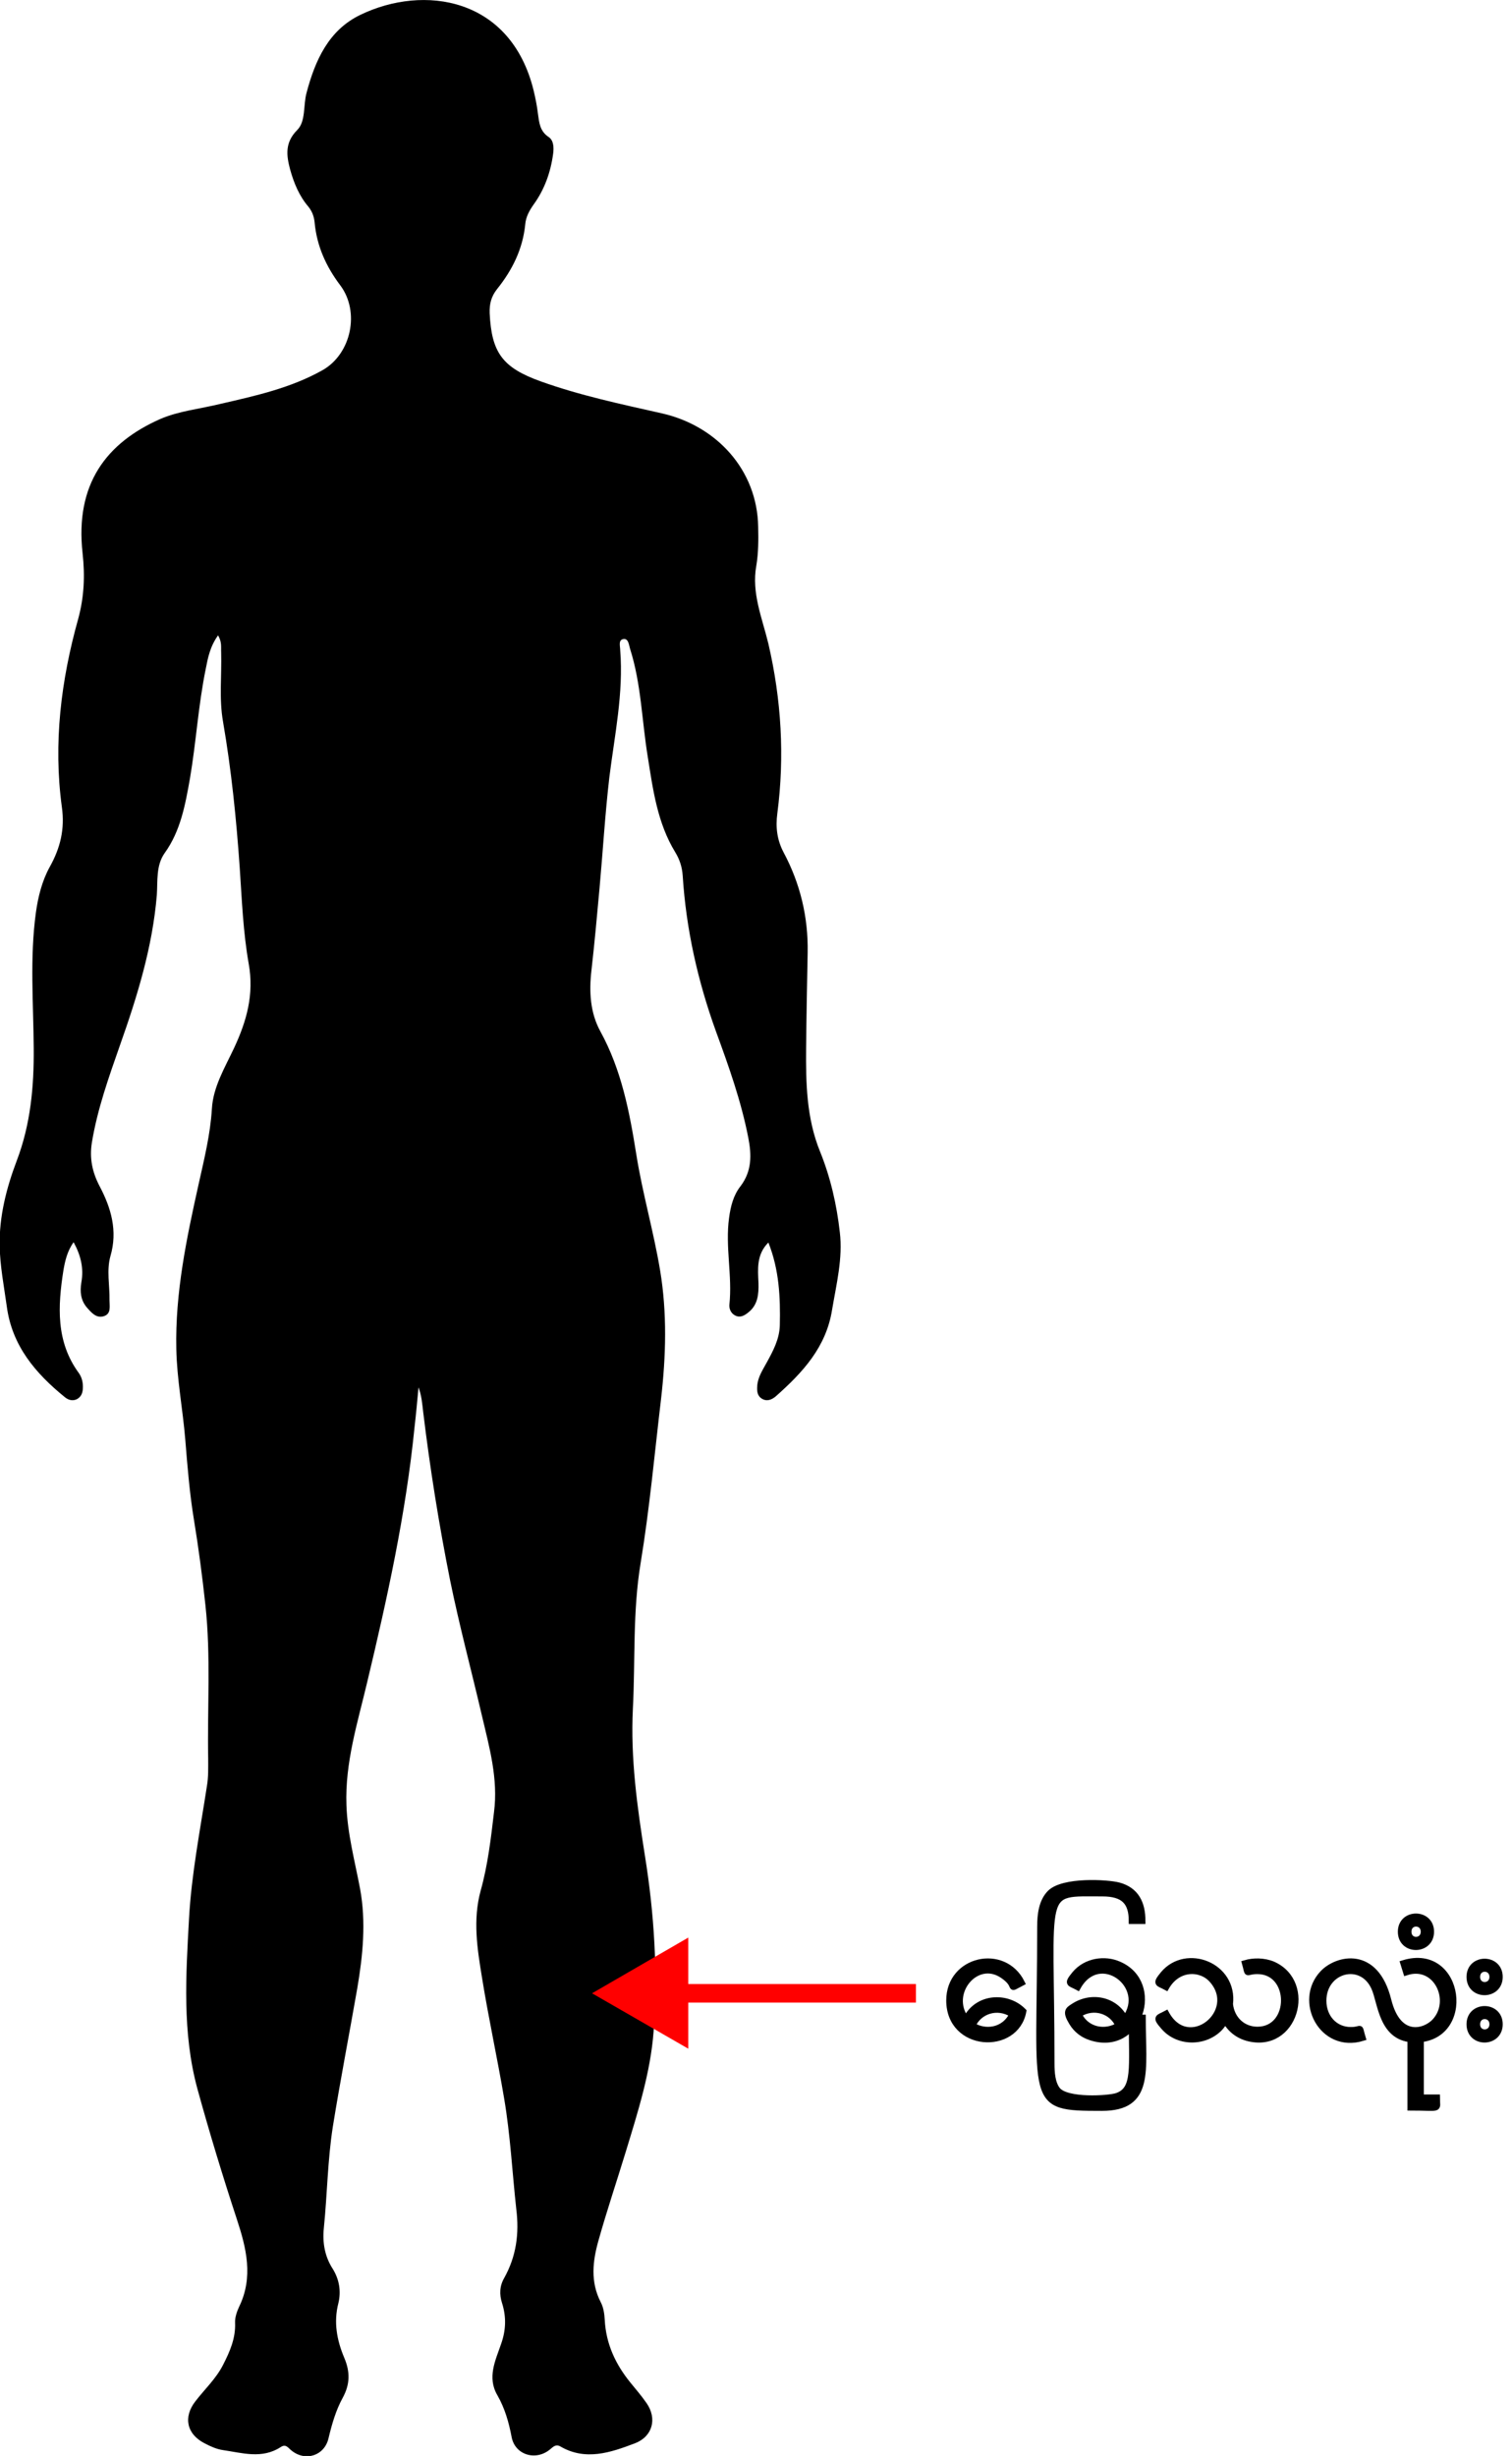 <?xml version="1.0" encoding="utf-8"?>
<!-- Generator: Adobe Illustrator 27.2.0, SVG Export Plug-In . SVG Version: 6.00 Build 0)  -->
<svg version="1.1" id="Layer_1" xmlns="http://www.w3.org/2000/svg" xmlns:xlink="http://www.w3.org/1999/xlink" x="0px" y="0px"
	 viewBox="0 0 488.8 793.6" style="enable-background:new 0 0 488.8 793.6;" xml:space="preserve">
<style type="text/css">
	.st0{fill:none;stroke:#FF0000;stroke-width:6;stroke-miterlimit:10;}
	.st1{fill:#FF0000;}
	.st2{stroke:#000000;stroke-width:2;stroke-miterlimit:10;}
</style>
<path d="M70.5,205.3c-2.6,3.6-3.3,7.3-4,10.9c-2.4,11.7-3.1,23.7-5.1,35.4c-1.5,8.4-3,16.9-8.2,24.1c-2.8,4-2.2,9-2.5,13.5
	c-1.4,16.8-6.3,32.7-11.9,48.5c-3.6,10.3-7.3,20.6-9.1,31.5c-0.8,5.1,0.1,9.5,2.5,14.1c3.7,7,5.9,14.4,3.5,22.6
	c-1.3,4.6-0.2,9.5-0.3,14.3c0,1.9,0.6,4.3-1.8,5.1c-2.5,0.8-4.1-1.2-5.6-2.9c-1.9-2.3-2.2-5-1.7-8c0.8-4.5-0.1-8.6-2.5-13
	c-2.1,2.9-2.8,6.2-3.3,9.1c-1.8,11.5-2.5,23,5,33.2c0.9,1.3,1.3,2.8,1.3,4.4c0,1.6-0.3,3.1-1.9,4c-1.4,0.7-2.8,0.3-3.9-0.6
	c-9.5-7.7-17.1-16.6-18.8-29.3c-0.9-6.5-2.2-13.1-2.3-19.6c-0.2-9.5,2.2-18.8,5.5-27.5c4.5-11.8,5.6-24,5.5-36.4
	c-0.1-14.6-1.3-29.2,0.7-43.8c0.7-5.1,2-10.3,4.5-14.8c3.4-6.1,4.9-12.2,3.9-19.3c-2.8-20.6-0.3-40.9,5.3-60.9
	c1.9-7,2.2-13.9,1.4-21.1c-2.5-22.4,7.7-35.7,25.1-43.4c6-2.6,13-3.3,19.5-4.9c11.3-2.6,22.7-5.1,33-10.9
	c9.3-5.3,12.1-18.9,5.7-27.4c-4.6-6.1-7.6-12.7-8.3-20.4c-0.2-1.9-0.8-3.5-2-5c-3-3.5-4.7-7.7-5.9-12c-1.2-4.5-1.8-8.7,2.3-12.8
	c2.8-2.8,1.9-8,3-12c2.8-10.6,7.2-20.3,17.4-25.2c20.5-9.9,48.6-5.7,56,24.4c0.6,2.5,1.1,5,1.4,7.5c0.4,2.9,0.6,5.7,3.5,7.6
	c1.6,1.1,1.7,3.4,1.4,5.5c-0.8,5.9-2.8,11.5-6.3,16.3c-1.4,2-2.5,4-2.7,6.4c-0.8,8-4.2,14.8-9.1,20.9c-1.9,2.4-2.5,4.8-2.4,7.8
	c0.6,12.8,4.2,17.6,16.4,22c12.8,4.6,26.1,7.4,39.4,10.4c17.5,4,30.7,18.2,31,36.6c0.1,4.2,0.1,8.4-0.6,12.6
	c-1.6,8.8,1.9,16.9,3.9,25.2c4.2,18.1,5.3,36.4,2.9,54.8c-0.6,4.5-0.1,8.6,2,12.6c5.4,10.1,8,20.9,7.8,32.4
	c-0.2,10.2-0.4,20.5-0.5,30.8c-0.1,11.3,0.1,22.7,4.5,33.5c3.4,8.4,5.4,17.2,6.4,26.1c1,8.4-1.1,16.7-2.5,25
	c-1.9,12.1-9.5,20.3-18.2,28c-1.3,1.1-2.9,1.8-4.6,0.7c-1.5-1-1.5-2.6-1.4-4.1c0.2-2.8,1.7-5,3-7.4c2.1-3.8,4.2-7.7,4.3-12.2
	c0.2-9-0.2-17.9-3.7-26.7c-3.9,3.9-3.4,8.6-3.2,13.1c0.1,3.6-0.2,7.1-3.3,9.5c-1.2,1-2.6,1.8-4.2,1c-1.4-0.7-2-2.1-1.9-3.5
	c1-9.4-1.4-18.7-0.1-28.1c0.5-3.7,1.4-7.3,3.7-10.2c3.7-4.9,3.6-10.1,2.5-15.7c-2.3-11.8-6.3-23-10.4-34.2
	c-5.9-16.3-9.7-33.1-10.8-50.5c-0.2-2.8-1-5.2-2.4-7.5c-5.8-9.5-7.2-20.2-8.9-30.9c-1.9-11.6-2.1-23.5-5.7-34.8
	c-0.4-1.3-0.5-3.4-2.1-3.2c-1.8,0.2-1.1,2.3-1.1,3.6c1.1,13.9-1.8,27.4-3.5,41c-1.4,12-2.1,24-3.2,36.1c-0.8,8.8-1.6,17.6-2.6,26.4
	c-0.8,6.9-0.4,13.7,2.9,19.7c6.8,12.4,9.4,25.9,11.6,39.7c2,12.6,5.6,24.9,7.7,37.5c2.3,13.8,1.9,27.7,0.3,41.6
	c-2.1,17.7-3.7,35.4-6.6,53c-2.6,15.7-1.7,31.4-2.5,47c-0.8,16.1,1.4,31.8,3.9,47.6c3,18.7,4.2,37.7,2.8,56.7
	c-1,13.3-5.1,26.1-9,38.9c-2.9,9.5-6.1,19-8.8,28.6c-1.9,6.7-2.7,13.4,0.7,20c0.9,1.7,1.2,3.8,1.3,5.7c0.4,7.8,3.5,14.4,8.3,20.3
	c1.8,2.2,3.6,4.3,5.2,6.6c3.5,5,2,10.8-3.7,13c-7.9,3-16,5.8-24.2,1c-1.5-0.8-2.3,0.2-3.3,1c-4.6,3.8-11.3,1.8-12.4-4
	c-0.9-4.8-2.2-9.3-4.6-13.5c-3.4-5.8-0.6-11.3,1.2-16.6c1.6-4.5,1.7-8.8,0.3-13.2c-0.9-2.8-0.8-5.5,0.7-8.1c3.9-7,4.9-14.3,3.9-22.3
	c-1.3-11.8-1.9-23.8-3.9-35.6c-2.2-13.1-5.1-26.2-7.2-39.3c-1.5-9.2-3-18.5-0.4-28c2.3-8.2,3.3-16.8,4.3-25.3
	c1.4-10.8-1.5-21-3.9-31.2c-3.4-14.6-7.3-29.1-10.3-43.8c-3.6-18-6.5-36.2-8.7-54.4c-0.3-2.6-0.5-5.2-1.5-7.9
	c-0.4,4.3-0.8,8.7-1.3,13c-2.8,27.9-8.8,55.1-15.3,82.3c-3.1,13.1-7.2,26-6.7,39.7c0.3,9.2,2.7,18,4.4,27c2,10.8,0.9,21.6-0.9,32.2
	c-2.6,14.9-5.5,29.8-7.9,44.7c-1.7,10.9-1.8,21.8-2.9,32.7c-0.5,4.8,0.3,9.3,2.9,13.3c2.1,3.4,2.7,7.2,1.8,11
	c-1.6,6.2-0.5,12,1.9,17.7c1.9,4.5,1.9,8.5-0.5,12.9c-2.2,4-3.5,8.5-4.6,13.1c-1.3,5.6-7.4,7.6-11.9,4c-1.1-0.8-1.8-2.3-3.5-1.2
	c-6.1,4-12.5,1.9-18.8,1c-2-0.3-4-1.2-5.9-2.2c-5.8-3-6.9-8.5-2.9-13.6c3-3.9,6.6-7.2,8.9-11.7c2.2-4.3,4.1-8.6,3.9-13.6
	c-0.1-1.7,0.6-3.7,1.3-5.2c4.7-9.6,2.3-19.1-0.7-28.2c-4.6-14-8.9-28.1-12.8-42.3c-4.9-18.1-3.7-36.5-2.7-54.8
	c0.8-14.5,3.6-28.7,5.8-43c0.5-2.9,0.4-5.9,0.4-8.8c-0.3-16.6,0.9-33.2-0.9-49.7c-1-9.2-2.2-18.4-3.7-27.5
	c-1.4-8.5-2.1-17.2-2.8-25.9c-0.8-9.8-2.7-19.4-2.9-29.3c-0.4-18.1,3.3-35.7,7.2-53.2c1.8-8.1,3.8-16.1,4.3-24.4
	c0.4-7.1,4.2-13.3,7.2-19.7c4-8.6,6.5-17.2,4.7-27.2c-1.8-10.2-2.2-20.6-2.9-31c-1.1-15.8-2.7-31.6-5.4-47.2
	c-1.3-7.4-0.4-14.9-0.6-22.3C71.4,209.1,71.8,207.6,70.5,205.3L70.5,205.3z"/>
<g>
	<line class="st0" x1="296.1" y1="644.1" x2="217.3" y2="644.1"/>
	<polygon class="st1" points="222.5,626.1 191.4,644.1 222.5,662 	"/>
</g>
<g>
	<path class="st2" d="M330.8,649.9c-2.4,13.1-23.9,12-23.9-3.5c0-13.4,17.6-17.3,23.4-5.7c-5,2.6-0.8,1.2-6.1-2.4
		c-8.6-5.9-18.2,5.8-11.9,14.2C316,645,325.7,644.7,330.8,649.9L330.8,649.9z M327.3,650.9c-4.8-3.1-10.8-1.2-12.9,3.6
		C318.3,657,324.6,656.5,327.3,650.9z"/>
	<path class="st2" d="M365.9,620.7c0-6-2.5-8.9-9.5-8.9c-20.5,0-16.5-2.8-16.5,55c0,2.8,0.2,6.3,1.9,8.5c3,3.8,16.7,2.9,19.3,2
		c6.1-2.1,4.8-9,4.8-25.3h3.5c0,17.2,2.8,29.1-13.2,29.1c-24.2,0-19.9-0.6-19.9-58.6c0-3.8,0.5-8.1,3.2-10.8
		c4.2-4.2,18.5-3.4,22.2-2.4c5.5,1.5,7.6,5.7,7.6,11.4L365.9,620.7L365.9,620.7z"/>
	<path class="st2" d="M348.4,642.1c-2.6-1.4-3.6-0.9-0.9-4.2c3.6-4.3,9.7-5.1,14.2-3.1c14,6,6.7,28.7-9.1,23.5
		c-2.5-0.8-4.6-2.4-6-4.7c-2.2-3.6-1.3-4.1,0.4-5.2c5.9-3.9,13.6-2.2,16.7,4C371.7,641.7,355.4,629.5,348.4,642.1L348.4,642.1z
		 M361.6,654.5c-2-4.7-8-6.8-12.9-3.6C351.4,656.5,357.7,657,361.6,654.5z"/>
	<path class="st2" d="M377,650.7c7.2,13.1,24.1-0.6,14.8-11c-3.6-4-11-4.2-14.8,2.4c-2.6-1.4-3.6-0.9-0.9-4.2
		c7.4-8.8,23-2.8,21.5,9.7c0.5,4.8,4.1,8.3,8.9,8.3c11.5,0,11.5-19,0-19c-4.1,0-2.8,1.8-4-2.5c2.7-0.8,6.1-0.8,9,0.4
		c13.3,5.9,7.1,27.9-8.3,23.7c-2.1-0.6-3.9-1.7-5.3-3.2c-3.1-3.4-0.5-3.4-3.6,0c-4.8,5-13.5,5-18.1-0.4
		C373.4,651.7,374.4,652.1,377,650.7L377,650.7z"/>
	<path class="st2" d="M454.6,637.3l-0.9-2.9c18.8-5.8,22.6,24.6,3.8,24.6c-10.9,0-11-11.9-13.2-16.7c-4.1-9.2-16.5-5.9-16.5,4.2
		c0,5.4,3.7,9.5,8.9,9.5c3.9,0,2.5-1.8,3.8,2.5c-13.1,4-21.3-12-12.8-20.9c4.6-4.8,17-7.8,21.1,8.8c3.3,13.1,12.1,10.1,15.1,6.8
		C470.1,646.5,464.4,634.1,454.6,637.3L454.6,637.3z"/>
	<path class="st2" d="M456,681V658h3.3v19.8h5.2C464.5,682,466.1,681,456,681z"/>
	<path class="st2" d="M452.9,624.2c0-6.5,9.7-6.5,9.7,0S452.9,630.8,452.9,624.2z M455.3,624.2c0,3.6,5,3.5,5,0
		S455.3,620.6,455.3,624.2z"/>
	<path class="st2" d="M475.1,638.8c0-6.5,9.7-6.5,9.7,0S475.1,645.4,475.1,638.8z M475.1,654.1c0-6.5,9.7-6.5,9.7,0
		S475.1,660.7,475.1,654.1z M477.5,638.8c0,3.6,5,3.5,5,0S477.5,635.2,477.5,638.8z M477.5,654.1c0,3.6,5,3.5,5,0
		S477.5,650.5,477.5,654.1z"/>
</g>
</svg>
